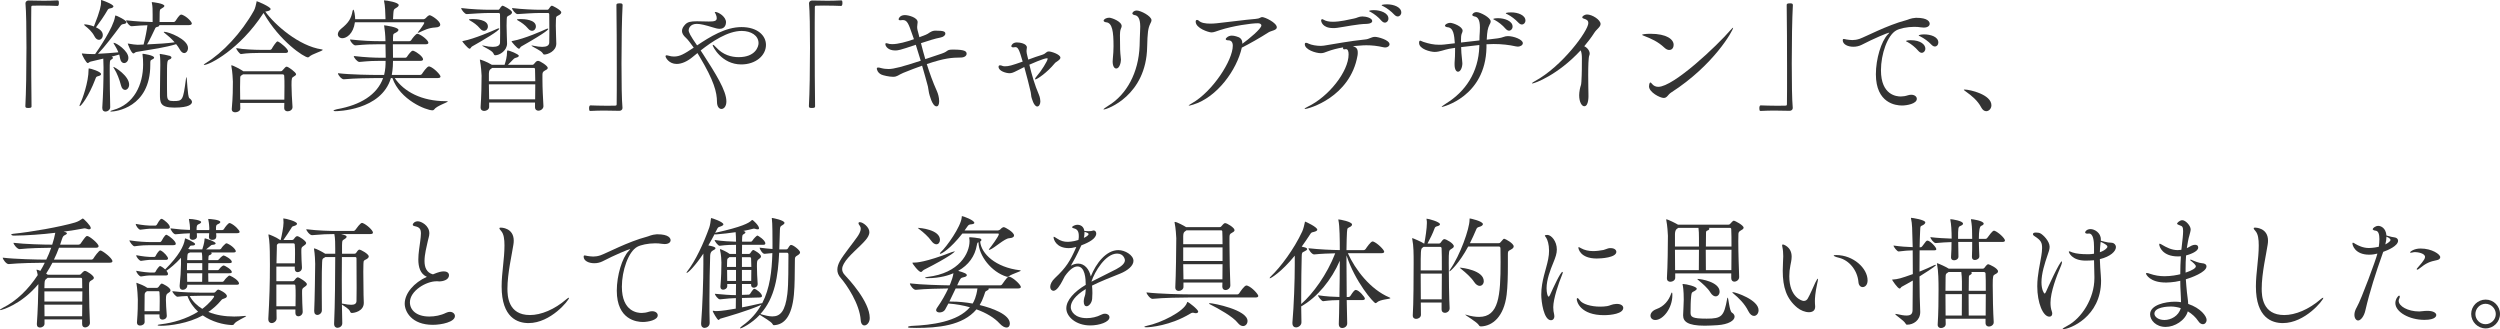 <?xml version="1.0" encoding="UTF-8"?>
<svg id="_レイヤー_2" data-name="レイヤー 2" xmlns="http://www.w3.org/2000/svg" width="727.573" height="95.792" viewBox="0 0 727.573 95.792">
  <g id="_レイヤー_1-2" data-name="レイヤー 1">
    <g>
      <path d="M7.701,13.894c0-5.507-.072-10.582-.288-12.886v-.072c0-.468.432-.792.9-.792,1.8.036,3.132.072,4.427.072s2.52-.036,4.032-.108c.072,0,.252.036.288.181.072.144.072.359.072.611,0,.18,0,.828-.396.828-.936-.036-3.023-.108-4.967-.108-.792,0-1.584,0-2.268.036-.324,0-.396.145-.396.468-.036,1.908-.036,5.76-.036,10.188,0,6.263.036,13.714.108,18.573,0,.324-.036.54-.9.54-.576,0-.9-.036-.9-.504.216-3.924.324-10.763.324-17.026Z" fill="#333"/>
      <path d="M23.148,30.775c0-.107.036-.252.144-.468.684-1.439,2.484-6.371,2.484-10.042,0-.36.072-.36.072-.36.468,0,3.564.936,3.564,1.655,0,.253-.252.469-.864.612-.54.108-.612.324-.792.828-1.943,5.111-4.175,7.883-4.535,7.883-.036,0-.072-.036-.072-.108ZM27.684,15.729c.792-1.115,5.292-7.595,5.795-10.87.036-.288.072-.36.144-.36.288,0,3.167,1.404,3.167,1.944,0,.252-.216.504-.936.575-.36.036-.576.216-.828.54-1.944,2.628-4.644,6.191-6.515,8.1,1.943-.108,4.283-.252,5.939-.433-.36-.899-.828-1.691-1.188-2.268-.144-.216-.216-.359-.216-.432s.036-.072.072-.072c.684,0,4.247,2.304,4.247,4.392,0,.899-.612,1.512-1.224,1.512-.54,0-1.044-.432-1.224-1.476-.072-.324-.108-.685-.216-1.008-.612.18-1.368.396-2.196.611.216.108.36.216.36.36,0,.144-.144.324-.432.468-.504.288-.504.324-.504,3.491,0,2.916.072,7.344.144,10.331.036.828-.756,1.332-1.404,1.332-.468,0-.9-.288-.9-1.044v-.144c.252-3.852.36-7.739.36-11.591,0-.9-.036-1.872-.072-2.628-1.547.36-2.987.72-3.671.864-.36.071-.612.432-.864.432-.432,0-1.692-2.376-1.692-2.735,0-.036,0-.072.072-.072.072,0,.144.036.252.036.864.107,1.835.144,2.556.144h.972ZM29.916,10.259c0,.756-.54,1.331-1.116,1.331-.432,0-.936-.287-1.296-1.008-.756-1.439-1.835-2.339-2.699-3.023-.252-.18-.324-.324-.324-.396,0-.036.072-.072.18-.072.432,0,1.62.18,2.664.612,1.908-4.752,2.088-6.228,2.088-7.02V.18c0-.144,0-.18.072-.18.036,0,3.527,1.188,3.527,1.871,0,.217-.288.469-.972.576-.432.072-.576.18-.792.576-.792,1.403-2.268,3.563-3.312,4.932,1.692.792,1.98,1.583,1.98,2.304ZM41.65,18.753c0-.899-.036-2.087-.18-2.987v-.072s0-.035.18-.035c.144,0,3.204.432,3.204,1.115,0,.252-.324.433-.72.612-.36.144-.396.324-.396,1.26v.216c0,12.562-10.295,13.606-11.339,13.606-.18,0-.288-.036-.288-.072,0-.107.324-.252.756-.359,6.155-1.656,8.783-7.415,8.783-13.283ZM33.011,19.474c.396,0,4.572,2.627,4.572,5.147,0,.899-.576,1.547-1.188,1.547-.468,0-.972-.396-1.188-1.331-.432-1.692-1.188-3.636-1.979-4.859-.144-.252-.252-.396-.252-.469l.036-.035ZM46.293,7.307c.036.036.072.108.072.145,0,.144-.288.323-.792.432-.324.072-.432.396-.54.647-.396.828-1.547,3.312-2.231,4.392,3.275-.144,5.903-.323,8.027-.611-.9-1.044-1.979-1.98-2.952-2.736-.144-.107-.216-.18-.216-.252,0-.036.072-.071.144-.071,1.26,0,6.911,2.159,6.911,4.715,0,.828-.504,1.476-1.116,1.476-.396,0-.864-.287-1.296-1.079-.288-.54-.648-1.008-1.044-1.512-3.132.972-6.803,1.476-11.555,2.268-.396.071-.612.432-.864.432-.648,0-1.656-2.808-1.656-2.844s.036-.036.072-.036.108,0,.216.036c.936.18,2.087.324,2.627.324.576,0,1.152-.036,1.692-.072.504-1.943.972-4.319,1.116-5.615-1.26.036-2.736.108-4.607.288h-.036c-.612,0-1.548-1.332-1.548-1.728,2.988.359,5.832.468,7.703.504v-2.16c0-1.116,0-2.483-.216-3.348-.036-.107-.036-.18-.036-.252q0-.036.072-.036c.216,0,3.6.396,3.6,1.116,0,.216-.288.468-.756.72-.576.288-.576.396-.612,1.368,0,.216-.036,1.764-.036,2.592h4.176c.108,0,.36-.145.468-.324,1.08-1.656,1.368-1.836,1.692-1.836.072,0,.144,0,.216.036,1.44.54,2.844,2.088,2.844,2.556,0,.216-.216.468-.828.468h-8.711ZM50.721,31.315c-4.175,0-4.175-1.476-4.175-3.995,0-2.844.108-7.199.108-8.459,0-.576,0-2.016-.144-2.916,0-.035-.036-.107-.036-.144s.036-.108.144-.108c.216,0,2.448.433,2.844.576.288.145.432.288.432.468,0,.216-.216.433-.504.54-.792.288-.792.324-.792,5.939,0,1.872,0,3.779.036,4.644.072,1.296.54,1.548,1.836,1.548,2.7,0,2.808-.145,3.636-6.371.072-.433.108-.612.144-.612.216,0,.288,5.724.864,6.155.504.36.756.756.756,1.08,0,.611-.72,1.655-5.147,1.655Z" fill="#333"/>
      <path d="M76.523,4.031c-6.767,10.331-15.55,14.866-17.098,14.866-.072,0-.108,0-.108-.036,0-.108.18-.252.576-.504,4.859-2.951,10.331-8.711,14.002-15.262.396-.685.612-1.836.756-2.484.036-.144,0-.252.072-.252.216,0,4.032,1.62,4.032,2.268,0,.288-.36.54-1.188.685-.144.036-.252.036-.36.072,2.771,3.851,9.791,10.006,16.378,10.979.216.035.324.071.324.144,0,.36-3.131,1.188-3.923,2.016-.108.108-.252.18-.36.18-1.08,0-8.207-4.643-12.922-12.922l-.18.252ZM82.714,31.388l.036-1.439h-12.851l.036,1.619c.036.648-.72,1.116-1.476,1.116-.54,0-1.008-.252-1.008-.899v-.108c.324-3.527.324-6.083.324-7.919,0-.468-.144-3.096-.432-4.428-.036-.107-.036-.18-.036-.216,0-.072,0-.108.072-.108.468,0,2.843,1.296,3.383,1.692l.036.036h10.871c.18,0,.36-.036.504-.216.72-.828.972-1.116,1.26-1.116.468,0,2.736,1.655,2.736,2.195,0,.252-.252.433-.612.648-.648.359-.72.432-.72,2.556,0,1.728.144,4.067.288,6.299.072.828-.756,1.296-1.404,1.296-.54,0-1.008-.288-1.008-.972v-.036ZM75.515,15.406c-1.08,0-3.708.035-5.363.323h-.036c-.36,0-1.368-1.332-1.368-1.728,2.088.396,5.723.504,6.839.504h3.06c.072,0,.324-.108.432-.288.36-.684,1.368-2.159,1.656-2.159.072,0,.144,0,.18.035.864.396,2.916,2.16,2.916,2.808,0,.253-.144.505-.684.505h-7.631ZM70.728,21.633l-.216.145c-.684.432-.576.323-.612,1.439-.036.647-.036,1.404-.036,2.195,0,1.08,0,2.304.036,3.6h12.851c.036-1.403.036-2.663.036-3.852,0-1.151,0-2.195-.072-3.095,0-.145-.108-.433-.468-.433h-11.519Z" fill="#333"/>
      <path d="M114.881,22.713c2.664,3.96,7.847,6.731,14.83,6.731h.252c.252,0,.36.036.36.071,0,.288-3.276,1.296-3.959,2.34-.144.181-.288.252-.504.252-1.8,0-9.431-2.987-11.663-9.395h-.432c-2.808,9.503-15.802,9.646-16.126,9.646-.396,0-.576-.071-.576-.144,0-.145.504-.324,1.008-.432,6.731-1.188,11.663-4.14,13.426-9.071h-1.584c-1.979,0-6.659.072-9.863.36h-.036c-.612,0-1.656-1.225-1.656-1.729v-.036c3.636.433,9.647.505,11.699.505h1.728c.396-1.62.432-2.844.432-4.104h-1.368c-1.836,0-3.276.035-6.228.323h-.036c-.576,0-1.62-1.224-1.62-1.691v-.036c3.348.396,6.12.504,8.027.504h1.26c0-1.512-.036-2.699-.072-3.924h-2.052c-1.908,0-3.635.036-6.695.324h-.036c-.54,0-1.512-1.151-1.512-1.691v-.036c3.492.396,6.371.504,8.351.504h1.943c-.036-1.908-.216-3.456-.36-4.319-.036-.108-.036-.181-.036-.216,0-.072.036-.072.072-.072.144,0,4.104.504,4.104,1.332,0,.252-.288.54-.756.792-.684.396-.792.144-.828,1.512v.972h4.788c.108,0,.396-.108.504-.288.288-.468,1.332-1.872,1.8-1.872.072,0,.144,0,.216.036,1.188.432,2.988,1.908,2.988,2.592,0,.216-.18.432-.792.432h-9.539c0,1.152.036,2.592.036,3.924h3.6c.108,0,.36-.108.468-.288.36-.576,1.26-1.764,1.656-1.764.108,0,.18.036.252.036,1.116.432,2.771,1.728,2.771,2.483,0,.216-.18.433-.756.433h-7.991c0,2.304-.324,3.923-.36,4.104h8.243c.108,0,.432-.108.54-.288.18-.288,1.44-2.196,2.016-2.196.108,0,.18.036.252.036,1.26.432,3.131,2.412,3.131,2.916,0,.216-.18.432-.792.432h-12.526ZM103.291,6.479c-.468,3.42-2.484,4.644-3.636,4.644-.792,0-1.332-.504-1.332-1.151,0-.504.288-1.044.936-1.584,2.232-1.8,2.952-2.987,3.348-5.184.072-.252.144-.396.216-.396.252,0,.54,1.764.54,2.771h8.819v-.36c-.036-1.439-.108-3.635-.396-4.823-.036-.107-.036-.18-.036-.252q0-.036.036-.036c.72,0,4.248.576,4.248,1.368,0,.288-.252.54-.684.792-.756.468-.756.432-.864,1.512-.036.576-.072,1.224-.108,1.8h8.963c.108,0,.396-.145.54-.288.108-.144.756-.864,1.188-.864.036,0,.108.036.144.036.9.324,2.916,1.764,2.916,2.736,0,.396-.396.756-1.404.792-2.088.107-3.384.863-4.788,1.476-.144.036-.216.071-.288.071q-.072,0-.072-.035c0-.036.036-.145.144-.252.54-.612,1.764-2.376,1.764-2.592,0-.108-.108-.181-.216-.181h-19.978Z" fill="#333"/>
      <path d="M142.281,3.779c-1.583,0-4.967.216-6.443.324h-.036c-.54,0-1.584-1.296-1.584-1.764,2.808.359,6.515.504,8.171.504h2.592c.216,0,.324-.108.432-.288.108-.216.576-.9.9-.9.144,0,2.7,1.26,2.7,1.944,0,.288-.252.575-.648.792-.756.432-.864.252-.9,1.367-.036.612-.036,1.188-.036,1.764,0,.937.036,1.836.072,2.916.036.576.072,1.584.072,2.231,0,2.052-2.16,3.42-3.456,3.42-.324,0-.396-.324-.576-.648-.432-.827-3.239-1.979-3.239-2.195h.108c.072,0,.252,0,.504.072.9.216,1.764.323,2.52.323,1.188,0,2.052-.323,2.088-1.224.036-.828.036-1.8.036-2.808,0-1.979-.036-4.067-.036-5.363,0-.18-.036-.468-.432-.468h-2.808ZM137.422,13.498c-.36.18-.432.684-.756.684-.468,0-2.124-2.052-2.124-2.159,0-.072.108-.072.288-.108,3.132-.576,8.675-2.987,9.935-3.563.18-.072.288-.107.396-.107s.144.035.144.107c0,.576-4.572,3.275-7.883,5.147ZM139.689,8.278c-.828-1.008-1.979-1.8-2.843-2.268-.252-.144-.36-.216-.36-.288,0-.107.18-.18,1.008-.18,1.043,0,4.499.144,4.499,2.16,0,.684-.468,1.26-1.116,1.26-.36,0-.792-.181-1.188-.685ZM155.708,29.84h-13.354v1.296c0,.684-.756,1.152-1.44,1.152-.54,0-1.044-.288-1.044-1.008v-.108c.216-3.168.288-6.623.288-9.143,0-.433-.18-3.06-.468-4.355-.036-.108-.036-.181-.036-.252,0-.036,0-.072.072-.072.18,0,1.908.576,3.419,1.512h3.708c.324-1.008.72-2.34.72-3.852,0-.288.108-.324.18-.324.504,0,3.24,1.08,3.24,1.548,0,.252-.324.468-.864.576-.396.108-.576.252-.828.54s-.9.936-1.476,1.512h7.091c.18,0,.324-.036.468-.216.252-.252.504-.648.756-.792.108-.072.252-.144.468-.144.54,0,2.808,1.439,2.808,2.052,0,.359-.432.575-.864.791-.684.36-.684.756-.684,1.404v1.116c0,2.771.18,5.615.288,7.774v.072c0,.756-.792,1.296-1.476,1.296-.504,0-.972-.324-.972-1.008v-1.368ZM143.253,19.762c-.072.071-.18.144-.288.216-.504.323-.648.575-.684,1.476v2.195h13.499c0-1.26-.036-2.447-.072-3.527,0-.216-.18-.359-.324-.359h-12.13ZM142.281,24.549c0,1.332.036,2.844.072,4.355h13.39c.036-1.512.036-2.952.036-4.355h-13.499ZM151.748,13.498c-.36.18-.432.684-.72.684-.468,0-2.16-2.016-2.16-2.159,0-.072.108-.072.324-.108,3.419-.611,8.855-3.023,9.827-3.491.18-.072.288-.108.396-.108s.144.036.144.108c0,.107,0,.647-7.811,5.075ZM157.04,3.779c-1.584,0-4.932.216-6.407.324h-.036c-.54,0-1.583-1.296-1.583-1.764,2.808.359,6.515.504,8.171.504h2.087c.216,0,.36-.108.468-.288.108-.216.576-.9.9-.9.144,0,2.7,1.26,2.7,1.944,0,.288-.252.575-.648.792-.756.432-.864.252-.9,1.367-.036.612-.036,1.188-.036,1.764,0,.937.036,1.836.072,2.916.036.576.072,1.584.072,2.231,0,2.304-2.592,3.204-3.456,3.204-.288,0-.36-.145-.54-.433-.396-.72-3.24-1.943-3.24-2.159q0-.036.072-.036c.108,0,.252,0,.504.072,1.008.216,1.872.323,2.556.323,1.26,0,2.016-.359,2.052-1.224.036-.828.036-1.8.036-2.808,0-1.979-.036-4.067-.036-5.363,0-.359-.108-.468-.468-.468h-2.34ZM153.656,8.278c-.828-1.008-1.979-1.8-2.844-2.268-.252-.144-.36-.216-.36-.288,0-.107.18-.18,1.008-.18,1.044,0,4.5.144,4.5,2.16,0,.684-.468,1.26-1.116,1.26-.36,0-.792-.181-1.188-.685Z" fill="#333"/>
      <path d="M180.874,18.501c0,5.508.072,10.583.288,12.887v.072c0,.468-.432.792-.9.792-1.764-.036-3.132-.072-4.428-.072s-2.52.036-4.031.108c-.072,0-.252-.036-.288-.181-.036-.144-.072-.359-.072-.611,0-.181,0-.828.396-.828.936.036,3.023.107,4.967.107.792,0,1.583,0,2.268-.035.324,0,.396-.145.396-.469.036-1.907.036-5.759.036-10.187,0-6.263-.036-13.714-.108-18.573,0-.324.036-.54.936-.54.54,0,.864.036.864.504-.216,3.924-.324,10.763-.324,17.025Z" fill="#333"/>
      <path d="M204.597,15.729c3.636,5.651,6.803,10.619,6.803,13.786,0,1.44-.72,2.196-1.44,2.196-.647,0-1.295-.648-1.295-2.088-.036-2.771-.792-6.012-5.147-13.282-.18-.288-.324-.576-.54-.9-.504.396-.936.756-1.368,1.116-1.512,1.26-3.168,2.052-4.68,2.052-2.231,0-3.239-1.836-3.239-2.231,0-.181.108-.288.36-.288.108,0,.288.036.504.107.54.181,1.08.252,1.583.252,1.728,0,2.952-.72,5.759-2.591-.9-1.26-1.764-2.412-2.268-2.844-.828-.721-1.152-1.404-1.152-2.016,0-.685.396-1.296.936-1.872.72-.756,1.62-.936,3.456-.936,1.08,0,2.375.071,3.419.071,1.584,0,2.304-.144,2.304-.972,0-.324-.072-.72-.324-1.26-.072-.144-.252-.324-.252-.432,0-.072.072-.108.216-.108.792,0,3.06,1.332,3.06,2.987,0,.576-.252,1.908-1.836,1.908-.612,0-1.26-.18-1.943-.396-2.196-.685-3.672-1.044-4.716-1.044-2.016,0-2.375,1.439-2.375,1.835,0,.612.432,1.548,2.448,4.428,3.779-2.52,8.279-5.327,12.922-5.327s7.127,2.447,7.127,5.184c0,3.096-2.987,5.687-7.199,5.687-5.651,0-8.315-5.183-8.315-5.615,0-.071.036-.107.072-.107.18,0,.504.288.972.792,1.98,2.159,4.392,2.808,6.515,2.808,4.859,0,5.795-3.023,5.795-4.067,0-2.232-2.196-3.563-4.896-3.563-4.067,0-8.603,3.06-11.95,5.687.252.36.468.721.684,1.044Z" fill="#333"/>
      <path d="M235.736,13.894c0-5.507-.072-10.582-.288-12.886v-.072c0-.468.432-.792.9-.792,1.8.036,3.132.072,4.427.072s2.52-.036,4.032-.108c.072,0,.252.036.288.181.072.144.072.359.072.611,0,.18,0,.828-.396.828-.936-.036-3.023-.108-4.967-.108-.792,0-1.584,0-2.268.036-.324,0-.396.145-.396.468-.036,1.908-.036,5.76-.036,10.188,0,6.263.036,13.714.108,18.573,0,.324-.036.54-.9.54-.576,0-.9-.036-.9-.504.216-3.924.324-10.763.324-17.026Z" fill="#333"/>
      <path d="M267.561,10.834c.756-.287,1.404-.54,1.872-.72.9-.324,1.332-1.08,2.592-1.188h.432c2.124,0,2.664.252,2.664.863,0,.469-.504.973-1.476,1.152-1.44.252-3.527.936-5.615,1.62.396,1.583.792,3.096,1.26,4.644,1.692-.576,3.384-1.116,4.823-1.62,2.016-.685,1.224-1.152,3.168-1.152h.216c3.383,0,3.815.54,3.815,1.225,0,.539-.576,1.043-1.548,1.079-2.879.036-4.751.145-10.042,1.908.828,2.628,1.764,5.255,2.916,7.811.36.792.684,1.908.684,3.024,0,.936-.288,1.476-.756,1.476-1.295,0-2.087-3.492-2.195-3.888-.144-.54-.144-1.152-.324-1.908-.432-1.655-1.044-3.815-1.692-6.047-1.728.612-3.527,1.296-5.471,2.088-1.476.612-1.728,1.151-2.988,1.151-1.152,0-2.952-.432-3.383-.647-1.152-.54-1.332-1.548-1.332-1.728,0-.252.144-.324.396-.324.216,0,.468.036.792.144.792.217,1.548.288,2.232.288,1.512,0,4.103-.684,9.358-2.411-.468-1.548-.972-3.168-1.439-4.644-4.751,1.619-5.184,1.655-6.011,1.655-2.016,0-2.844-1.188-2.844-1.871,0-.181.072-.252.252-.252.108,0,.216.036.36.071.36.145.828.217,1.368.217,1.728,0,4.211-.685,6.335-1.44-.144-.468-.324-.899-.468-1.332-1.08-3.131-1.476-4.247-2.772-4.247-.144,0-.252,0-.396.036-.108,0-.216.036-.324.036-.252,0-.504-.072-.504-.324,0-.072.288-1.188,1.835-1.188,1.008,0,3.708.684,3.708,2.052,0,.216-.036.432-.072.647-.036.288-.072.504-.072.756,0,.648.18,1.188.396,1.979l.252,1.008Z" fill="#333"/>
      <path d="M299.248,17.35c1.476-.54,2.916-1.08,4.068-1.404.468-.144.72-.287,1.08-.611.216-.18.432-.36.864-.36.684,0,3.348.864,3.348,1.8,0,.468-.612.864-1.08,1.188-.252.144-.432.287-.54.432-2.34,2.844-5.219,4.715-5.651,4.715-.072,0-.108-.071-.108-.107,0-.18.216-.54.576-.936,1.116-1.225,3.096-4.355,3.096-4.968,0-.108-.072-.145-.216-.145-.936,0-4.788,1.729-5.111,1.872.72,2.988,1.548,5.867,2.771,8.711.324.72.432,1.584.432,1.944,0,.863-.396,1.512-.9,1.512-1.008,0-1.62-2.448-1.728-2.844-.072-.36-.072-.828-.18-1.332-.432-1.908-1.152-4.716-1.872-7.308-.756.36-1.512.757-2.231,1.116-.9.468-1.44.684-2.052.684-.972,0-3.204-.611-3.204-1.871,0-.324.18-.433.468-.433.18,0,.432.072.684.181.144.071.396.107.684.107,1.152,0,1.908-.216,5.183-1.367-1.008-3.528-1.368-4.212-2.124-4.212-.108,0-.18.036-.288.036-.072,0-.18.036-.288.036-.288,0-.612-.072-.612-.36s.468-1.08,1.62-1.08c.756,0,2.916.288,2.916,1.477,0,.18-.036.359-.072.575-.036.181-.036.36-.036.504,0,.433.108.757.216,1.261l.288,1.188Z" fill="#333"/>
      <path d="M321.259,31.855c-.072,0-.108,0-.108-.036,0-.107.396-.432,1.439-1.079,5.255-3.204,8.783-9.539,9.071-17.422.072-1.548.036-2.664.144-4.392.036-.432.036-.828.036-1.188,0-2.447-.72-3.239-1.656-3.347-.216-.036-.648-.217-.648-.504,0-.181.396-.828,1.296-.828,1.116,0,4.283,1.619,4.283,2.808,0,.359-.18.684-.36,1.044-.648,1.367-.792,2.556-.9,6.767-.252,14.11-11.663,18.178-12.598,18.178ZM323.815,17.89c0-.18,0-.396.036-.612.144-1.584.216-2.663.216-3.815,0-4.211-.324-6.875-2.196-6.983-.252-.035-.684-.18-.684-.468,0-.396.792-.863,1.62-.863.684,0,3.635,1.079,3.635,2.447,0,.252-.108.468-.216.72-.252.54-.288,1.44-.288,1.908,0,4.104.072,4.967.216,6.335.036.36.072.612.072.828,0,.756-.396,2.556-1.368,2.556-.54,0-1.044-.648-1.044-2.052Z" fill="#333"/>
      <path d="M347.223,30.452c-.684.216-1.043.288-1.188.288-.072,0-.108,0-.108-.036,0-.072.396-.324.899-.612,6.12-3.455,11.951-12.562,11.951-16.773,0-1.152-.54-1.584-1.296-1.584-.54,0-.756-.145-.756-.36,0-.323.792-1.008,1.764-1.008.396,0,.792.072,1.296.216,1.116.288,1.764.792,1.764,2.052v.108c1.908-1.368,5.543-4.392,5.543-5.327,0-.433-.468-.648-1.008-.648-1.979,0-7.199.756-11.015,1.98-1.152.359-1.764.684-2.52.684s-4.571-1.188-4.571-3.132c0-.324.144-.504.396-.504.18,0,.36.072.54.252.648.612,1.872.828,3.312.828.612,0,1.26-.036,1.908-.108,3.528-.359,8.063-1.008,11.231-1.26,1.476-.107,1.404-.54,1.943-.54.828,0,4.284,1.656,4.284,2.988,0,.863-1.62.972-2.375,1.439-2.412,1.548-5.759,3.456-7.811,4.464-1.44,6.442-7.163,14.47-14.183,16.594Z" fill="#333"/>
      <path d="M394.028,13.534c.684.288,1.116.684,1.116,1.728,0,.288,0,.576-.072.936-2.124,12.095-14.254,15.515-15.298,15.515-.072,0-.108-.036-.108-.072,0-.072.36-.324.9-.576,6.12-2.915,11.915-10.259,11.915-15.226,0-.937-.216-1.548-.792-1.548-.072,0-.144.036-.216.036-.108.036-.18.036-.252.036-.252,0-.36-.145-.36-.36,0-.072,0-.144.036-.216-1.764.288-3.312.72-4.463,1.151-.864.324-1.332.54-2.016.54-1.548,0-4.679-1.044-4.679-2.592,0-.323.144-.432.36-.432s.468.108.756.252c.792.396,2.34.648,3.528.648.36,0,.648-.036.9-.072,3.312-.54,7.523-1.332,12.022-1.8,1.26-.108,1.764-.756,2.879-.756.828,0,4.211.899,4.211,2.159,0,.504-.54.937-1.296.937-.144,0-.324-.036-.504-.072-1.692-.396-3.275-.576-4.967-.576-.36,0-1.044,0-3.923.252l.324.108ZM396.512,4.787c1.152,0,2.844.504,2.844,1.332,0,.432-.54.792-1.548.828-2.736.035-6.443.863-8.639,1.151-.432.072-.828.072-1.224.072-3.096,0-3.456-1.908-3.456-2.196,0-.252.144-.396.324-.396.108,0,.216.072.36.144.684.433,1.656.612,2.736.612,2.088,0,4.571-.612,6.119-.936.9-.145,1.404-.612,2.484-.612ZM402.055,6.047c-.936-1.116-2.124-1.979-3.095-2.52-.288-.144-.54-.252-.54-.36,0-.036.504-.216,1.404-.216,1.944,0,4.248.828,4.248,2.448,0,.684-.468,1.188-1.044,1.188-.288,0-.648-.18-.972-.54ZM405.835,4.319c-1.008-1.08-2.196-1.944-3.167-2.448-.288-.144-.576-.252-.576-.323,0-.288,1.512-.288,1.584-.288,1.979,0,4.139.828,4.139,2.376,0,.647-.468,1.151-1.043,1.151-.288,0-.612-.144-.936-.468Z" fill="#333"/>
      <path d="M432.609,13.822c-.288,14.434-12.886,17.313-12.958,17.313-.072,0-.072-.036-.072-.036,0-.107.36-.396,1.368-1.044,5.399-3.348,9.359-8.891,9.575-16.558v-.396c-1.764.18-3.527.396-5.291.611.036,1.08.072,2.124.288,3.888.036.36.072.612.072.828,0,1.115-.504,2.447-1.26,2.447-.54,0-1.008-.684-1.008-2.088v-.504c.108-1.403.144-2.375.144-3.384v-.972c-.612.072-1.188.181-1.764.288-1.368.252-2.771.9-4.175.9-1.152,0-4.536-.792-4.536-2.628,0-.504.144-.648.324-.648.216,0,.54.252.936.36,1.656.54,2.988.828,4.536.828.504,0,1.008,0,1.548-.072l3.06-.359c-.18-2.412-.36-4.572-2.196-4.68-.252-.036-.684-.181-.684-.468,0-.181.54-.792,1.584-.792.684,0,3.563,1.008,3.563,2.304,0,.252-.108.504-.216.72-.252.54-.252,1.403-.252,1.872v.827c1.836-.216,3.635-.432,5.363-.611,0-.792.036-1.548.108-2.556.036-.433.036-.828.036-1.188,0-2.375-.684-3.131-1.62-3.239-.216-.036-.612-.18-.612-.468,0-.145.36-.792,1.26-.792,1.08,0,4.104,1.62,4.104,2.699,0,.36-.18.685-.36,1.008-.504,1.08-.648,1.729-.792,4.32l3.24-.396c1.476-.18,1.908-.647,2.88-.647,1.764,0,4.391,1.008,4.391,2.052,0,.54-.648,1.008-1.512,1.008-.18,0-.36-.036-.54-.072-1.908-.432-4.104-.684-6.443-.684-.684,0-1.368.036-2.088.071v.937ZM438.188,8.387c-.936-1.116-2.124-1.979-3.095-2.52-.288-.145-.54-.252-.54-.36,0-.036.504-.216,1.404-.216,1.944,0,4.248.828,4.248,2.447,0,.685-.468,1.188-1.044,1.188-.288,0-.648-.18-.972-.54ZM441.968,6.659c-1.008-1.08-2.196-1.944-3.167-2.448-.288-.144-.576-.252-.576-.323,0-.288,1.512-.288,1.584-.288,1.979,0,4.139.827,4.139,2.375,0,.648-.468,1.152-1.043,1.152-.288,0-.612-.145-.936-.468Z" fill="#333"/>
      <path d="M445.91,24.297c-.036,0-.072-.036-.072-.036,0-.108.36-.396.864-.648,7.883-4.247,15.55-14.649,15.55-16.917,0-.612-.36-1.009-1.296-1.261-.36-.107-.468-.252-.468-.396,0-.36.756-.828,1.368-.828,1.512,0,3.959,1.548,3.959,2.771,0,.864-1.152,1.513-1.799,2.521-.828,1.296-1.836,2.627-2.952,3.959.9.396,1.583,1.332,1.583,2.124,0,.18-.036.359-.108.54-.252.504-.324,3.203-.324,5.831,0,2.483.072,4.859.072,5.363.036.756.072,3.6-1.224,3.6-.72,0-1.476-1.224-1.476-3.204,0-.504.072-1.079.18-1.691.216-1.188.396-.972.468-2.268.144-2.34.144-4.752.144-6.768,0-.792-.072-1.764-.36-2.34-6.624,7.164-13.391,9.647-14.11,9.647Z" fill="#333"/>
      <path d="M484.411,13.894c-1.872-1.764-3.779-2.627-6.047-3.491-.324-.108-.468-.216-.468-.288,0-.107.972-.288,2.412-.288,4.788,0,6.767,1.656,6.767,3.204,0,.396-.144,1.512-1.296,1.512-.396,0-.864-.18-1.368-.648ZM504.389,8.099c0,.72-5.543,10.799-18.034,18.826-.972.611-1.152,1.583-2.16,1.583-1.08,0-4.284-1.655-4.284-3.383,0-.108.072-1.116.396-1.116.144,0,.288.18.54.468.432.504,1.008.792,1.764.792,4.427,0,17.026-11.879,21.021-16.521.432-.504.648-.685.72-.685l.036.036Z" fill="#333"/>
      <path d="M521.455,18.501c0,5.508.072,10.583.288,12.887v.072c0,.468-.432.792-.9.792-1.764-.036-3.132-.072-4.428-.072s-2.52.036-4.031.108c-.072,0-.252-.036-.288-.181-.036-.144-.072-.359-.072-.611,0-.181,0-.828.396-.828.936.036,3.023.107,4.967.107.792,0,1.583,0,2.268-.035.324,0,.396-.145.396-.469.036-1.907.036-5.759.036-10.187,0-6.263-.036-13.714-.108-18.573,0-.324.036-.54.936-.54.54,0,.864.036.864.504-.216,3.924-.324,10.763-.324,17.025Z" fill="#333"/>
      <path d="M553.494,30.704c-1.691,0-7.559-.612-7.559-9.107,0-4.427,1.548-9.574,3.456-11.555.252-.252.432-.432.432-.504,0,0,0-.035-.036-.035-.36,0-4.5,1.728-8.027,3.563-.72.359-1.548.54-2.375.54-1.62,0-3.096-.685-3.096-1.908,0-.144.036-.36.288-.36.216,0,.504.108.756.145.54.072,1.116.18,1.764.18s1.332-.107,2.088-.359c1.691-.576,7.991-3.96,13.462-5.399.756-.181,1.332-.612,2.916-.721h.18c3.312,0,3.852,1.152,3.852,1.729s-.54,1.115-1.728,1.115c-.252,0-.54-.035-.828-.071-.612-.108-1.26-.145-1.944-.145-2.087,0-4.175.468-5.183,1.008-2.628,1.404-4.5,6.983-4.5,11.627,0,7.343,4.679,7.631,5.759,7.631.648,0,1.368-.108,2.124-.36.324-.107.648-.144.936-.144.972,0,1.62.54,1.62,1.188,0,1.44-2.916,1.944-4.355,1.944ZM558.317,14.83c-.936-1.116-2.124-2.016-3.096-2.556-.288-.145-.54-.252-.54-.36,0-.036.504-.216,1.404-.216,2.88,0,4.248,1.296,4.248,2.447,0,.685-.468,1.225-1.044,1.225-.324,0-.648-.181-.972-.54ZM562.169,13.066c-1.008-1.08-2.232-1.908-3.204-2.412-.288-.144-.576-.252-.576-.36,0-.071.612-.287,1.584-.287,1.8,0,4.139.647,4.139,2.375,0,.648-.432,1.152-1.008,1.152-.288,0-.612-.145-.936-.468Z" fill="#333"/>
      <path d="M576.607,31.28c-1.044-2.017-2.879-3.492-4.355-4.536-.36-.288-.72-.504-.72-.611,0-.036.072-.072.252-.072,1.476,0,7.775,1.439,7.775,4.571,0,.972-.72,1.728-1.512,1.728-.504,0-1.044-.323-1.44-1.079Z" fill="#333"/>
      <path d="M23.901,92.948h-10.943v1.26c0,.684-.684,1.115-1.295,1.115-.504,0-.936-.252-.936-.936v-.144c.252-3.42.432-8.675.432-11.159v-.396c-5.112,6.119-10.799,7.559-11.015,7.559-.108,0-.144-.036-.144-.071,0-.108.36-.36.792-.576,4.067-2.016,7.523-5.472,10.187-9.539-.072-.468-.18-.899-.288-1.26-.036-.108-.072-.18-.072-.216,0-.072.036-.108.108-.108.18,0,.864.288,1.008.36.468-.756.9-1.584,1.296-2.376-2.376,0-7.559.108-10.511.396h-.036c-.684,0-1.691-1.404-1.691-1.872,3.527.432,10.258.576,12.67.576.54-1.116,1.043-2.304,1.439-3.456-2.196,0-6.443.108-9.179.396h-.036c-.684,0-1.764-1.368-1.764-1.836,3.204.396,8.855.54,11.267.54.324-.937.792-2.7.9-3.456-3.852.468-8.207.792-12.059.828-.396,0-.756-.145-.756-.324,0-.072.144-.18.576-.216,5.147-.504,13.678-2.016,17.961-3.275.972-.288,1.656-.756,2.052-1.044.144-.108.216-.145.252-.145.144,0,2.304,2.088,2.304,2.772,0,.252-.216.396-.54.396-.18,0-.396-.072-.612-.144-.216-.072-.432-.145-.648-.145-.108,0-.18,0-.288.036-1.44.288-3.492.612-5.832.936.936.145.972.433.972.504,0,.145-.216.324-.576.504-.288.108-.576.217-.9,1.261-.144.504-.324,1.008-.504,1.512h5.363c.216,0,.504-.145.612-.324,1.26-1.8,1.548-2.196,1.908-2.196.648,0,3.312,2.196,3.312,2.952,0,.252-.18.468-.756.468h-10.762c-.432,1.188-.936,2.34-1.476,3.456h10.871c.252,0,.504-.145.612-.324.324-.54,1.584-2.34,2.052-2.34.54,0,3.492,2.231,3.492,3.132,0,.216-.18.432-.792.432H15.262c-.576,1.08-1.188,2.16-1.835,3.168.18.107.324.216.432.288l.036.035h9.251c.18,0,.288-.071.432-.216.792-.899,1.008-.899,1.152-.899.504,0,2.591,1.368,2.591,2.016,0,.36-.396.576-.792.792-.54.288-.612.576-.612,1.368v1.367c0,3.096.144,7.451.252,9.539v.072c0,.756-.756,1.296-1.404,1.296-.468,0-.864-.288-.864-.973v-1.367ZM13.858,80.854c-.072.072-.144.144-.252.216-.468.324-.612.54-.648,1.439,0,.324-.036.792-.036,1.368h11.015c0-1.044,0-1.943-.036-2.663,0-.217-.18-.36-.324-.36h-9.719ZM12.922,84.813v2.951h11.015c0-1.008.036-2.016.036-2.951h-11.05ZM12.922,88.664c0,1.152.036,2.304.036,3.384h10.943c0-1.08.036-2.231.036-3.384h-11.015Z" fill="#333"/>
      <path d="M43.75,71.351c-1.404,0-2.412.036-4.607.324h-.036c-.432,0-1.44-1.332-1.44-1.728,2.628.396,4.715.504,6.155.504h2.771c.072,0,.288-.108.396-.288.036-.072.972-1.836,1.404-1.836.072,0,.144.036.18.036.72.323,2.592,1.8,2.592,2.592,0,.216-.18.396-.72.396h-6.695ZM43.57,66.563c-.396,0-1.152.107-2.7.288h-.036c-.504,0-1.332-1.152-1.332-1.692,2.052.396,3.779.504,4.139.504h1.62c.072,0,.288-.107.396-.288.108-.216.9-1.691,1.332-1.691.108,0,.18.036.216.036.468.216,2.231,1.548,2.231,2.376,0,.252-.144.468-.612.468h-5.255ZM54.512,82.869v.145c.036.936-.828,1.331-1.295,1.331-.504,0-.936-.288-.936-1.008v-.216c.216-1.872.396-4.859.396-6.228v-1.871c-1.584,1.764-3.204,3.06-4.248,3.779.036.036.468.576.468.936,0,.216-.144.433-.612.433h-4.859c-.324,0-1.044.071-2.375.288h-.036c-.468,0-1.368-1.116-1.368-1.656,2.052.396,3.527.504,3.851.504h1.44c.072,0,.288-.108.36-.288.252-.576,1.044-1.584,1.224-1.584.108,0,.18,0,.252.036.396.216.9.54,1.296.937,4.031-4.032,5.435-6.84,5.723-8.711.036-.252.036-.324.108-.324.144,0,2.88,1.188,2.88,1.655,0,.252-.252.433-.864.433h-.108c-.54,0-.504.216-.756.575-.108.145-.18.252-.288.396l.288.072c.072.035.144.035.216.071h3.599c.576-1.764.648-2.592.648-2.915,0-.288.144-.288.144-.288.108,0,3.096.899,3.096,1.476,0,.216-.324.36-.828.396-.432,0-.576.216-.828.432-.216.18-.648.54-1.116.899h3.959c.108,0,.324-.071.432-.252.36-.611.9-1.079,1.26-1.403.108-.072.18-.108.288-.108.072,0,.144.036.18.036,1.512.648,2.52,1.836,2.52,2.268,0,.18-.144.36-.684.36h-6.516c.144.072.18.18.18.252,0,.216-.288.432-.648.54-.216.071-.288.288-.288.647,0,.252-.036.504-.036.792h2.7c.108,0,.324-.144.432-.288.54-.684,1.188-1.08,1.296-1.08.324,0,2.412,1.116,2.412,1.872,0,.18-.144.36-.684.36h-6.155c0,.647-.036,1.331-.036,2.052h2.736c.108,0,.324-.072.432-.252.468-.685,1.116-1.116,1.296-1.116.36,0,2.412,1.188,2.412,1.908,0,.18-.144.359-.684.359h-6.191c0,.864.036,1.692.036,2.483h4.139c.108,0,.324-.107.432-.287.36-.612.936-1.08,1.296-1.404.108-.072.18-.107.288-.107.072,0,.144.035.18.035.936.396,2.592,1.477,2.592,2.268,0,.181-.144.36-.684.36h-14.362ZM43.426,75.634c-.324,0-1.296.145-2.375.288h-.036c-.396,0-1.368-1.044-1.368-1.655,2.052.396,3.527.504,3.851.504h1.44c.072,0,.288-.108.36-.288.288-.612.972-1.62,1.296-1.62.072,0,.144.036.18.036.972.468,2.124,1.836,2.124,2.304,0,.216-.144.432-.612.432h-4.859ZM46.414,91.508h-4.355l.036,2.196c0,.647-.684,1.044-1.332,1.044-.468,0-.9-.252-.9-.828v-.108c.252-3.348.252-4.931.252-6.659,0-.468-.144-3.312-.396-4.571,0-.107-.036-.144-.036-.216,0-.036.036-.072.072-.072.036,0,.108.072.252.108.396.107,2.16.828,2.808,1.332l.072.036h2.808c.144,0,.36-.108.468-.288.216-.36.684-.973.936-.973.108,0,2.52,1.08,2.52,2.017,0,.359-.396.575-.72.792-.432.287-.612.432-.612,1.943,0,1.224.108,2.447.252,4.607v.072c0,.684-.648,1.079-1.224,1.079-.468,0-.9-.252-.9-.899v-.612ZM46.449,90.572c.036-1.26.036-2.16.036-2.987s0-1.584-.072-2.484c0-.107-.036-.359-.252-.359h-3.384c-.072.072-.18.107-.252.18-.396.288-.432.504-.432,1.152-.036,1.476-.036,2.987-.036,4.499h4.391ZM62.144,85.173c.216,0,.396-.036.54-.216.36-.432.648-.684.864-.684s2.483,1.044,2.483,1.907c0,.252-.18.504-.756.684-.576.181-.612.181-.972.612-1.08,1.296-2.34,2.412-3.671,3.312,2.195.9,4.787,1.332,7.523,1.332,1.008,0,2.052-.072,3.131-.18h.18c.108,0,.18,0,.18.036,0,.252-3.06,1.439-3.528,2.339-.144.252-.324.288-.648.288-2.483-.107-5.759-.936-8.459-2.808-4.248,2.34-9.575,3.023-12.202,3.023-.612,0-.936-.071-.936-.18,0-.107.36-.216,1.08-.288,3.203-.359,7.307-1.512,10.69-3.636-1.296-1.188-2.412-2.699-3.096-4.571-1.044.036-2.088.108-2.879.216h-.036c-.432,0-1.476-1.224-1.476-1.619,2.52.359,6.947.432,8.459.432h3.528ZM62.899,67.859c.144,1.224.108,1.943-1.188,1.943-.468,0-.9-.216-.9-.792v-.071c.036-.433.072-.792.072-1.08h-3.6c.036.359.036.684.036,1.008,0,.576-.647.936-1.224.936-.468,0-.9-.252-.9-.792v-.071c.036-.36.072-.721.072-1.044-1.116.035-2.376.107-4.176.287h-.036c-.576,0-1.439-1.331-1.439-1.728,2.231.288,4.104.433,5.651.468l.036-.539c0-.36-.108-1.548-.288-2.412-.036-.072-.036-.145-.036-.18,0-.072.036-.072.108-.072,1.08,0,3.456.396,3.456.899,0,.181-.18.396-.684.612-.648.252-.648.72-.648,1.728h3.672l.036-.504c0-.359-.072-1.476-.288-2.483-.036-.072-.036-.145-.036-.18,0-.072.036-.072.108-.072.396,0,3.419.216,3.419.899,0,.181-.18.396-.684.612-.432.18-.54.324-.576,1.008v.72h1.836c.108,0,.36-.107.468-.288.396-.684,1.296-1.764,1.62-1.764.072,0,.144.036.216.036,1.332.54,2.735,2.124,2.735,2.52,0,.216-.144.396-.72.396h-6.119ZM58.868,76.57h-4.427c-.036.684-.036,1.367-.036,2.052h4.463v-2.052ZM54.44,79.521c0,.864,0,1.692.036,2.483h4.355c.036-.647.036-1.547.036-2.483h-4.427ZM55.304,73.475c-.108.072-.216.072-.324.144-.36.181-.396.145-.468,1.26,0,.252-.036.54-.036.828h4.391c0-.72,0-1.476-.144-2.231h-3.42ZM58.4,86.073c-.684,0-1.908.035-3.204.071.9,1.62,2.16,2.808,3.671,3.744,2.232-1.692,3.456-3.348,3.456-3.636,0-.108-.072-.18-.252-.18h-3.671Z" fill="#333"/>
      <path d="M85.97,90.068h-5.507c0,.936.036,1.8.036,2.556.036.756-.72,1.404-1.44,1.404-.504,0-.972-.324-.972-1.152v-.108c.324-5.615.468-10.366.468-15.729,0-1.26-.036-2.556-.036-3.888,0-.468-.072-3.168-.36-4.535-.036-.108-.036-.216-.036-.252,0-.108.036-.145.108-.145.108,0,2.196.828,3.06,1.477.036.035.144.071.18.144h.216c.324-1.296.828-3.815.828-5.039,0-.288,0-.576-.036-.864,0-.144-.036-.252-.036-.288,0-.072.036-.072.108-.072.54,0,3.888.828,3.888,1.548,0,.252-.288.504-1.008.685-.504.144-.468.288-.72.684-.54.828-1.476,2.34-2.231,3.348h2.556c.18,0,.396-.108.504-.288.396-.576.684-.828.972-.828.504,0,2.592,1.404,2.592,1.98,0,.359-.432.647-.756.863-.612.396-.648.576-.648,1.368v.54c0,1.439.108,3.023.18,4.355.036,1.115-.936,1.367-1.26,1.367-.432,0-.828-.287-.828-.972v-.647h-5.363v4.247h4.787c.18,0,.396-.107.504-.288.396-.575.684-.827.972-.827.36,0,2.627,1.403,2.627,1.979,0,.359-.432.647-.756.863-.612.396-.648.576-.648,1.368v.54c0,1.62.108,3.888.18,5.22.036.827-.648,1.367-1.26,1.367-.468,0-.864-.288-.864-.972v-1.008ZM86.006,89.133c.036-.973.036-2.052.036-3.096s0-2.052-.072-2.844c0-.108-.072-.396-.396-.396h-5.147v6.336h5.579ZM85.826,76.642c.036-.863.036-1.8.036-2.735s0-1.872-.072-2.699c0-.108-.072-.396-.396-.396h-4.284c-.504.252-.54.468-.54.72v.576c-.036,1.26-.072,2.844-.108,4.535h5.364ZM99.252,68.111c1.332.359,1.62.504,1.62.792,0,.252-.288.504-.54.647-.648.432-.756.252-.792,1.764v2.52h3.672c.216,0,.36-.107.468-.287.108-.217.576-.9.9-.9.432,0,2.736,1.26,2.736,1.979,0,.288-.252.576-.648.792-.756.433-.864.252-.9,1.404-.036.504-.036,1.332-.036,2.268,0,2.159.036,4.967.072,6.767,0,.576.072,1.62.072,2.269,0,2.483-2.844,2.951-3.456,2.951-.288,0-.396-.108-.54-.432-.288-.792-1.764-1.584-2.375-2.016.036,2.087.072,3.959.108,5.399.036.972-.864,1.367-1.404,1.367-.504,0-.972-.324-.972-1.151v-.072c.252-5.291.324-14.435.324-19.365h-2.88c-.072.071-.144.107-.216.144-.648.36-.648.324-.72,1.368-.072.899-.108,4.14-.108,7.343,0,2.628.036,5.255.036,6.659,0,.792-.72,1.332-1.332,1.332-.468,0-.9-.324-.9-1.116v-.107c.144-2.521.288-12.239.288-13.643,0-.828-.108-2.987-.324-4.212,0-.071-.036-.144-.036-.18,0-.072.036-.108.108-.108.396,0,2.34,1.008,2.988,1.44.036.036.108.072.144.107h2.952v-1.367c0-1.368,0-3.096-.252-4.355-1.8,0-3.744.071-6.479.323h-.036c-.648,0-1.656-1.295-1.656-1.728,3.527.433,6.911.504,8.927.504h4.788c.216,0,.468-.144.576-.323,1.44-2.017,1.8-2.017,1.908-2.017.072,0,.144,0,.216.036,1.152.433,2.988,2.124,2.988,2.771,0,.217-.144.433-.756.433h-8.531ZM99.504,74.807c0,1.907-.036,4.175-.036,6.515s.036,4.787.036,7.02c.108,0,.252.036.432.071.864.181,1.62.288,2.268.288.9,0,1.512-.252,1.548-1.079.036-.828.036-2.269.036-3.888,0-3.204-.036-7.127-.036-8.459,0-.36-.108-.468-.468-.468h-3.779Z" fill="#333"/>
      <path d="M121.747,75.49c0-1.8.36-3.743.54-5.22.108-.899.216-1.655.216-2.304,0-1.367-.432-1.871-1.872-2.159-.324-.072-.504-.216-.504-.396,0-.396.576-1.008,1.476-1.008.972,0,3.348,1.224,3.348,3.492,0,.827-.324,1.583-.432,2.195-.36,1.691-.972,3.924-.972,5.867,0,1.836.576,3.384,2.448,3.888,1.8-.756,2.556-.864,3.131-.864,1.44,0,1.548.864,1.548,1.116,0,1.368-1.8,1.8-2.844,1.8-.144,0-.324-.036-.468-.036h-.36c-2.988,0-7.703,2.771-7.703,6.119,0,2.231,1.872,4.14,5.651,4.14,1.583,0,3.348-.324,4.859-1.08.396-.18.792-.288,1.116-.288.864,0,1.476.576,1.476,1.225,0,1.728-3.888,2.556-6.443,2.556-6.191,0-8.171-3.888-8.171-6.155,0-2.988,2.664-6.12,6.443-7.812-1.943-.864-2.483-2.88-2.483-5.075Z" fill="#333"/>
      <path d="M153.836,94.028c-3.168,0-7.847-1.513-7.847-10.655,0-3.959.828-7.991.828-11.914,0-1.836-.18-3.384-1.008-4.284-.324-.359-.468-.575-.468-.72,0-.144.144-.216.396-.216.072,0,3.779,0,3.779,3.815,0,.36-.036.756-.108,1.188-.396,2.699-1.728,8.278-1.728,12.778,0,2.087.18,7.667,6.551,7.667,3.204,0,7.127-1.584,10.655-4.644.288-.252.54-.396.648-.396.072,0,.072.036.072.072,0,.612-5.292,7.308-11.771,7.308Z" fill="#333"/>
      <path d="M187.064,93.704c-1.691,0-7.559-.612-7.559-9.107,0-4.427,1.548-9.574,3.456-11.555.252-.252.432-.432.432-.504,0,0,0-.035-.036-.035-.36,0-4.5,1.728-8.027,3.563-.72.359-1.548.54-2.375.54-1.62,0-3.096-.685-3.096-1.908,0-.144.036-.36.288-.36.216,0,.504.108.756.145.54.072,1.116.18,1.764.18s1.332-.107,2.088-.359c1.691-.576,7.991-3.96,13.462-5.399.756-.181,1.332-.612,2.916-.721h.18c3.312,0,3.852,1.152,3.852,1.729s-.54,1.115-1.728,1.115c-.252,0-.54-.035-.828-.071-.612-.108-1.26-.145-1.944-.145-2.087,0-4.175.468-5.183,1.008-2.628,1.404-4.5,6.983-4.5,11.627,0,7.343,4.679,7.631,5.759,7.631.648,0,1.368-.108,2.124-.36.324-.107.648-.144.936-.144.972,0,1.62.54,1.62,1.188,0,1.44-2.916,1.944-4.355,1.944Z" fill="#333"/>
      <path d="M215.926,86.721l.036,2.735c1.835-.359,3.744-.756,5.219-1.115.288-.072.504-.108.648-.108,2.232-4.283,2.808-9.358,2.952-14.578-.648.036-1.368.108-2.268.216h-.036c-.576,0-1.404-1.367-1.404-1.8,1.368.181,2.664.324,3.744.396v-1.908c0-.972,0-5.831-.18-6.875,0-.072-.036-.144-.036-.18s.036-.072.108-.072c.144,0,3.6.647,3.6,1.439,0,.252-.324.504-.648.685-.504.288-.648.359-.684,1.367-.072,1.872-.108,3.78-.18,5.651h1.98c.324,0,.432-.107.54-.288.036-.035.504-1.008.9-1.008.684,0,2.628,1.584,2.628,2.16,0,.288-.216.576-.72.864-.756.432-.792.539-.792,1.512-.072,4.283,0,6.875-.288,9.971-.612,6.371-2.844,8.711-5.795,8.854-.18,0-.288-.036-.396-.288-.288-.72-2.879-2.123-3.743-2.735-2.376,2.592-5.364,3.959-5.616,3.959-.072,0-.108,0-.108-.071,0-.145.324-.468.684-.72,2.448-1.729,4.211-3.816,5.507-6.12-.108.072-.252.145-.432.217-3.383,1.512-9.467,3.275-11.482,3.852-.252.071-.36.396-.54.396-.396,0-1.692-2.412-1.692-2.556,0-.108.072-.144.144-.144.036,0,.108.035.144.035.288.072.576.072.864.072,1.296,0,3.924-.432,5.543-.72,0-1.008.036-2.052.036-3.06-1.188.036-2.448.107-4.607.359h-.036c-.576,0-1.476-1.26-1.476-1.619,2.556.252,4.571.396,6.119.396,0-1.079.036-2.195.036-3.239h-2.556v.612c0,.647-.648,1.043-1.188,1.043-.432,0-.792-.252-.792-.791v-.145c.216-2.447.288-5.291.288-6.947,0-.432-.072-2.375-.396-3.636-.036-.107-.036-.18-.036-.216q0-.071.072-.071c.216,0,2.087.863,2.699,1.367l.036.036h1.872v-2.663c-1.224,0-2.88.035-4.751.287h-.036c-.432,0-1.44-1.296-1.44-1.691,2.268.36,4.788.468,6.228.504,0-.936-.036-1.908-.108-2.771-1.8.252-3.743.504-5.687.647-.216,0-.36,0-.468-.036-.576,1.116-1.188,2.196-1.8,3.24,1.08.216,2.087.432,2.087.828,0,.216-.288.432-.756.647q-.756.36-.792,1.512c-.108,3.348-.216,8.243-.216,12.994,0,2.269,0,4.5.072,6.516.036,1.08-.936,1.512-1.512,1.512-.504,0-.972-.36-.972-1.188v-.216c.396-5.04.648-12.455.648-17.099v-3.131c-2.232,3.419-4.428,5.615-4.824,5.615-.036,0-.072,0-.072-.036,0-.108.072-.252.252-.468,2.304-2.916,4.715-8.063,6.371-12.707.252-.756.396-1.836.468-2.483.036-.18,0-.252.108-.252.216,0,3.527,1.116,3.527,1.836,0,.216-.324.468-1.044.684-.504.144-.576.252-.9.9l-.468.899c.072-.036.144-.072.216-.072,7.631-1.691,9.611-2.808,10.331-3.527.108-.108.18-.18.252-.18.252,0,1.979,1.655,1.979,2.411,0,.217-.108.324-.396.324-.18,0-.432-.036-.72-.144-.072-.036-.216-.072-.324-.072s-.18.036-.252.036c-.792.216-1.764.432-2.879.647.072.036.144.036.216.072.252.072.396.216.396.36,0,.144-.18.323-.432.468-.468.216-.504.288-.54,1.728v.504h2.627c.072,0,.252-.144.36-.288.432-.684,1.296-1.512,1.476-1.512.144,0,2.304,1.332,2.304,2.304,0,.18-.108.396-.54.396h-6.227c0,.756-.036,1.655-.036,2.663h2.016c.144,0,.324-.072.432-.252.144-.252.432-.647.612-.792.072-.072.144-.107.288-.107.108,0,2.196,1.115,2.196,1.871,0,.36-.396.612-.684.828-.432.324-.504.468-.504,2.016,0,1.44.108,3.527.216,5.147.036.828-.72,1.116-1.116,1.116-.432,0-.792-.252-.792-.828v-.252h-2.664v3.168l2.016-.072c.072,0,.288-.108.396-.288.036-.036.828-1.404,1.152-1.404.576,0,2.268,1.368,2.268,2.088,0,.216-.144.396-.648.433l-5.184.144ZM214.198,74.842h-1.944c-.036.036-.072.108-.144.145-.468.359-.468.18-.504,1.368,0,.359-.036.827-.036,1.331h2.628v-2.844ZM214.198,78.55h-2.592c0,1.044.036,2.195.036,3.203h2.556v-3.203ZM218.662,77.686c0-.899-.036-1.728-.072-2.447,0-.108-.036-.396-.396-.396h-2.268v2.844h2.736ZM218.625,81.753c.036-1.008.036-2.123.036-3.203h-2.736v3.203h2.7ZM226.76,73.547c-.324,6.767-1.188,13.138-5.471,17.854,1.332.396,2.52.684,3.492.684,2.304,0,3.744-1.476,4.355-6.515.396-3.24.252-8.352.324-11.447,0-.504-.216-.575-.468-.575h-2.232Z" fill="#333"/>
      <path d="M250.493,93.164c-.324-4.787-4.104-10.295-5.795-12.238-.72-.792-1.008-1.62-1.008-2.448s.288-1.655.756-2.52c.972-1.764,3.888-5.327,5.04-7.019.432-.612,1.008-1.548,1.008-2.376,0-.36-.108-.648-.324-.937-.216-.252-.324-.504-.324-.647,0-.216.144-.324.396-.324.9,0,2.771,1.44,2.771,2.88,0,.864-.504,1.62-1.044,2.268-1.656,2.016-5.183,4.68-6.407,6.983-.216.396-.468.936-.468,1.548,0,.54.216,1.115.756,1.691,1.08,1.152,7.271,7.739,7.271,12.526,0,1.296-.828,2.16-1.548,2.16-.54,0-1.008-.468-1.08-1.548Z" fill="#333"/>
      <path d="M287.705,83.949c.036.036.036.107.036.144,0,.181-.216.36-.54.504-.54.217-.432.288-.9,1.62-.324.936-.72,1.8-1.188,2.556,3.528.864,8.783,2.699,8.783,5.399,0,.684-.36,1.151-.972,1.151-.54,0-1.26-.359-2.052-1.224-1.404-1.548-3.779-3.023-6.695-4.067-3.996,4.787-11.339,5.399-17.53,5.399-1.908,0-2.412-.036-2.412-.252,0-.144.432-.288.972-.324,5.939-.252,13.462-1.188,17.062-5.435-1.944-.54-4.068-.937-6.263-1.08-.324.611-.648,1.224-.972,1.8-.324.54-1.008.792-1.583.792-.54,0-1.008-.217-1.008-.685,0-.18.072-.396.252-.647,1.476-2.088,2.484-3.96,3.276-5.651-2.412.036-6.695.107-9.467.396h-.036c-.648,0-1.656-1.331-1.656-1.836v-.035c3.312.396,8.927.54,11.555.575.072-.216.18-.396.252-.575.396-.973.72-1.98.864-2.952-1.224.54-3.815,1.44-7.595,1.44-.468,0-.647-.036-.647-.108,0-.108.288-.216.647-.252,9.395-1.08,12.275-6.983,12.275-10.402,0-.324-.036-.612-.072-.756,0-.108-.036-.181-.036-.252,0-.072.036-.145.324-.145.468,0,2.16.216,2.664.324.396.072.576.252.576.468,0,.18-.144.324-.36.468.288,3.492,4.463,7.523,11.591,8.352.144.035.216.035.216.107,0,.252-2.627.972-3.419,1.62-.144.107-.252.18-.432.18-.072,0-.144,0-.252-.036-4.427-1.367-8.099-6.047-8.207-10.043-.288.108-.36.252-.468.864-.54,3.204-2.412,5.795-5.436,7.487,1.8.504,2.52.828,2.52,1.26,0,.216-.288.468-.864.576-.936.18-1.008.288-1.943,2.375h12.49c.252,0,.504-.144.612-.323,1.368-1.944,1.62-2.196,2.016-2.196.072,0,.144,0,.216.036,1.224.432,3.204,2.376,3.204,2.952,0,.216-.18.432-.792.432h-8.603ZM268.916,78.514c-.468.252-.576.648-.9.648-.684,0-2.484-2.448-2.484-2.628,0-.108.072-.108.324-.108h.18c.54,0,3.167-.036,10.979-3.06.432-.144.684-.216.792-.216.036,0,.072,0,.072.036,0,.072-1.296,1.439-8.963,5.327ZM271.003,70.055c-.792-1.151-2.304-2.483-3.456-3.348-.288-.216-.432-.323-.432-.359,0,0,.036-.036.108-.036.36,0,6.335.468,6.335,3.491,0,.72-.432,1.296-1.044,1.296-.468,0-1.008-.324-1.512-1.044ZM280.074,67.967c-3.528,4.5-6.047,5.903-6.443,5.903-.072,0-.108,0-.108-.071,0-.108.108-.252.324-.469,1.62-1.476,5.831-7.379,6.047-10.078.036-.252,0-.36.072-.36.324,0,3.6,1.188,3.6,1.979,0,.252-.468.396-1.08.433q-.54.036-.864.504c-.288.396-.576.828-.9,1.26h9.683c.18,0,.504-.108.648-.252.144-.18.684-.72,1.116-.72.252,0,2.952,1.439,2.952,2.447,0,.396-.396.72-1.439.792-1.332.072-4.212,2.808-5.543,3.312-.108.036-.216.072-.288.072-.036,0-.072-.036-.072-.072s.036-.144.144-.252c.432-.504,2.771-3.636,2.771-4.247,0-.145-.108-.181-.252-.181h-10.367ZM278.13,83.949c-.576,1.188-1.188,2.52-1.836,3.815h.504c2.124,0,4.284.216,6.264.576.36-.54,1.08-1.908,1.404-4.392h-6.335Z" fill="#333"/>
      <path d="M315.977,84.129c-3.096,1.872-4.355,3.744-4.355,5.256,0,1.188,1.152,3.203,4.644,3.203,1.404,0,2.952-.324,4.248-1.008.396-.216.756-.288,1.08-.288.756,0,1.296.468,1.296,1.044,0,1.368-2.88,2.376-5.615,2.376-4.14,0-6.947-2.556-6.947-4.968,0-2.375,2.34-4.896,5.651-6.839,0-1.728-.18-5.363-2.412-5.363-.972,0-2.232.792-3.671,2.844-.252.432-.504.972-.792,1.512-.54,1.008-1.548,2.735-2.52,2.735-.252,0-.936-.216-.936-1.188,0-.648.396-1.62,1.404-2.556,3.275-3.06,4.391-4.968,6.011-8.604.072-.144.108-.287.18-.432l-.252.072c-.756.216-1.368.288-1.943.288-3.672,0-4.428-2.556-4.428-3.168,0-.072.036-.144.108-.144.108,0,.396.18.828.468,1.152.792,2.16,1.008,3.131,1.008.108,0,1.548,0,3.168-.54.108-.468.108-.828.108-1.152,0-1.26-.36-1.979-1.44-2.231-.216-.071-.504-.144-.504-.324,0-.323.972-.72,1.512-.72.288,0,1.8.036,2.052,1.8.108,0,.252,0,.432.036.288.036.54.036.792.036.54,0,.936-.072,1.043-.108.144-.071.324-.107.432-.107.468,0,.756.396.756.899,0,1.404-1.979,2.556-4.319,3.42l-.144.288c-1.296,2.808-2.052,4.176-2.916,5.651.756-.433,1.476-.612,2.124-.612,1.836,0,3.204,1.584,3.671,3.744,1.548-3.888,4.5-7.668,8.027-7.668,1.908,0,4.391,1.44,4.391,3.132,0,1.404-1.62,2.808-3.959,3.744-2.447.972-5.651,2.231-8.099,3.455.072.72.108,1.439.108,2.196,0,.539-.036,1.115-.072,1.655-.108,1.224-.972,2.16-1.62,2.16-.468,0-.828-.396-.828-1.404,0-.144.036-.288.036-.468.072-.9.468-1.152.504-2.483l.036-.648ZM315.617,67.463v.288c0,.504-.072.972-.18,1.476.792-.323,1.368-.792,1.368-1.115,0-.288-.828-.54-.864-.54-.144-.036-.252-.072-.324-.108ZM317.669,81.97c2.124-1.116,5.075-2.521,7.199-3.636,1.547-.828,2.52-1.692,2.52-2.628,0-.144-.288-1.907-2.268-1.907-3.42,0-6.551,5.327-7.451,8.062v.108Z" fill="#333"/>
      <path d="M348.021,91.148c-.18,0-.36-.036-.612-.108-.108-.036-.216-.036-.288-.036-.252,0-.432.108-.684.252-5.867,3.563-11.843,3.996-12.778,3.996-.396,0-.612-.036-.612-.145,0-.071.216-.18.72-.288,4.104-.827,10.763-4.139,11.663-6.659.036-.144.072-.287.216-.287.18,0,3.06,2.159,3.06,2.808,0,.252-.216.468-.684.468ZM346.005,86.577c-2.016,0-7.379.071-10.583.396h-.036c-.648,0-1.728-1.403-1.728-1.872,3.708.433,10.438.576,12.526.576h13.894c.252,0,.468-.144.576-.324.216-.359,1.476-2.268,2.087-2.268.108,0,.18,0,.252.036,1.512.54,3.204,2.592,3.204,2.987,0,.252-.18.469-.792.469h-19.401ZM355.76,82.222h-11.339v1.296c0,.684-.72,1.151-1.368,1.151-.54,0-1.008-.288-1.008-1.008v-.108c.18-3.239.288-11.662.288-14.218,0-.468-.18-3.096-.468-4.428,0-.107-.036-.144-.036-.216s.036-.107.108-.107c.576,0,2.7,1.151,3.24,1.512h9.791c.18,0,.324-.036.468-.217.792-.936.9-.936,1.152-.936.504,0,2.7,1.296,2.7,2.052,0,.36-.468.612-.864.828-.54.288-.612.504-.612,1.439v1.548c0,3.708.144,10.079.252,12.203v.071c0,.792-.756,1.332-1.404,1.332-.504,0-.936-.324-.936-1.008l.036-1.188ZM345.285,67.031c-.072.072-.18.144-.288.216-.504.324-.612.576-.648,1.476v2.34h11.447c0-1.512-.036-2.808-.072-3.671,0-.217-.144-.36-.288-.36h-10.15ZM355.796,71.999h-11.447v3.959h11.447v-3.959ZM344.349,76.894c0,1.548.072,3.096.072,4.392h11.339c0-1.332.036-2.844.036-4.392h-11.447ZM360.187,93.92c-1.332-1.728-5.471-4.067-8.063-5.363-.144-.072-.252-.18-.252-.216,0-.072.072-.108.216-.108.972,0,10.979,1.908,10.979,5.184,0,.828-.576,1.476-1.296,1.476-.504,0-1.044-.288-1.584-.972Z" fill="#333"/>
      <path d="M391.933,87.333c.036,2.951.108,5.435.144,6.73.036.973-.864,1.404-1.44,1.404-.54,0-1.008-.324-1.008-1.188v-.072c.072-1.548.108-4.031.144-6.875-1.296,0-2.808.071-4.68.323h-.036c-.432,0-1.476-1.331-1.476-1.728,2.268.36,4.644.468,6.228.504.072-3.419.108-7.235.108-10.547-2.376,5.544-6.551,10.655-11.231,13.282,0,1.584.036,3.168.072,4.607.036.864-.828,1.513-1.584,1.513-.54,0-1.044-.36-1.044-1.225v-.18c.432-5.003.684-12.166.684-16.738v-2.735c-3.852,4.752-6.947,6.587-7.235,6.587-.036,0-.072,0-.072-.071,0-.108.144-.288.36-.504,2.844-2.7,6.731-7.919,9.107-13.03.36-.792.612-1.908.756-2.592.036-.181,0-.288.144-.288.072,0,3.492,1.548,3.492,2.34,0,.252-.324.504-1.152.684-.54.108-.612.144-1.044.828-.756,1.188-1.548,2.304-2.34,3.419.36.072.72.145.9.217.504.144.684.323.684.504,0,.216-.288.432-.756.647-.756.36-.792.36-.828,1.512-.072,2.916-.144,7.02-.144,11.159v2.663c3.42-2.987,7.487-8.566,9.899-14.758-1.8.036-3.959.107-6.119.324h-.036c-.648,0-1.62-1.368-1.62-1.8,3.131.359,6.803.504,9.107.539,0-2.879-.036-7.019-.396-8.639-.036-.107-.036-.18-.036-.216s0-.072.072-.072c.324,0,3.923.648,3.923,1.477,0,.252-.18.468-.54.684-.756.432-.828.144-.936,1.548-.072,1.044-.108,2.915-.144,5.219h5.003c.216,0,.468-.144.576-.323.252-.396,1.476-2.196,2.016-2.196.072,0,.144,0,.216.036,1.188.432,3.168,2.412,3.168,2.952,0,.216-.18.432-.792.432h-9.791c2.124,4.716,6.516,10.547,12.131,12.887.18.071.252.144.252.18,0,.324-2.952.324-3.924,1.26-.108.108-.252.216-.396.216-.54,0-6.011-6.299-8.458-13.93v2.231c0,3.203.036,6.767.072,9.898h.576c.108,0,.36-.107.468-.288.9-1.403,1.26-1.764,1.583-1.764.9,0,2.664,2.088,2.664,2.52,0,.181-.144.433-.72.433h-4.571Z" fill="#333"/>
      <path d="M419.546,88.053h-6.047c0,1.332.036,2.52.036,3.563,0,.72-.72,1.188-1.404,1.188-.504,0-.972-.288-.972-.972v-.108c.216-3.095.252-11.266.252-15.298,0-2.34,0-4.931-.396-6.803-.036-.108-.036-.18-.036-.252,0-.036,0-.072.036-.072.18,0,2.771,1.116,3.347,1.548l.036.036h.108c.324-1.584.756-4.499.756-5.939,0-.396,0-.684-.072-.936-.036-.145-.036-.216-.036-.288s0-.072.072-.072c.468,0,3.851.9,3.851,1.62,0,.216-.252.432-.828.576-.432.107-.612.252-.756.647-.468,1.332-1.332,3.06-2.052,4.392h3.348c.18,0,.396-.108.504-.288.576-.899.9-1.008,1.044-1.008.54,0,2.771,1.26,2.771,2.088,0,.359-.432.611-.792.828-.648.396-.684.468-.684,4.031,0,4.031.108,10.799.252,13.139v.071c0,.792-.72,1.296-1.368,1.296-.504,0-.972-.288-.972-1.044v-1.943ZM419.618,78.693c0-2.951,0-5.507-.072-6.442,0-.108-.072-.396-.396-.396h-4.859c-.072.072-.18.145-.288.216-.54.324-.54.9-.54,6.623h6.155ZM419.582,87.116c.036-2.195.036-4.931.036-7.486h-6.155c0,2.375.036,5.039.036,7.486h6.083ZM427.285,71.747c-2.556,4.787-5.183,7.234-5.435,7.234-.036,0-.036-.036-.036-.071,0-.072.036-.217.216-.469,2.916-4.175,5.651-11.878,5.651-14.47,0-.396.036-.396.072-.396.18,0,3.815.792,3.815,1.656,0,.288-.36.612-1.044.792-.54.144-.72.288-.9.756-.576,1.368-1.188,2.699-1.836,3.995h8.315c.396,0,.504-.144.612-.288.756-.899.9-1.008,1.044-1.008.288,0,2.771,1.332,2.771,2.232,0,.323-.252.647-.828.936-.864.432-.864.54-.864,1.512v2.952c0,3.239-.072,6.299-.36,8.675-.792,6.371-4.104,9.106-7.487,9.215-.18,0-.432-.072-.54-.288-.54-1.008-3.996-2.916-3.996-3.132,0,0,0-.036.036-.036.036,0,.108.036.252.072,1.404.432,2.627.612,3.708.612,5.759,0,6.263-6.155,6.263-16.019,0-1.476,0-2.844-.036-3.888,0-.504-.252-.575-.54-.575h-8.855ZM428.977,82.005c-.828-1.26-2.448-2.699-3.671-3.671-.288-.252-.468-.36-.468-.396s.036-.036.108-.036c.54,0,6.875.757,6.875,3.924,0,.756-.504,1.368-1.188,1.368-.504,0-1.116-.36-1.656-1.188Z" fill="#333"/>
      <path d="M448.552,85.749c0-4.031,1.44-7.343,2.016-10.331.18-.899.252-1.728.252-2.447,0-1.908-.468-3.168-.792-3.708-.144-.288-.432-.54-.432-.684,0-.108.252-.216.72-.216,1.152,0,2.771,1.836,2.771,4.247,0,1.188-.396,2.268-.972,3.708-.972,2.34-2.016,5.111-2.016,7.559,0,1.404.324,2.448.576,2.448.144,0,.288-.145.468-.576.972-2.16,3.023-6.623,3.563-6.623.072,0,.108.036.108.144,0,.145-.072.36-.18.648-1.044,2.52-2.591,7.055-2.591,9.503,0,.827.108,1.476.252,2.051.036.217.072.396.072.576,0,.72-.432,1.152-.972,1.152-2.124,0-2.844-5.436-2.844-7.451ZM466.838,91.724c-6.839,0-7.955-3.851-7.955-4.643,0-.217.072-.324.18-.324.18,0,.432.216.72.647.756,1.08,3.204,1.836,5.903,1.836.648,0,1.332-.036,2.016-.144.828-.108,1.332-.576,2.664-.648h.216c1.188,0,1.835.54,1.835,1.152,0,1.691-3.563,2.123-5.579,2.123ZM464.75,75.238c-4.931,0-5.399-2.916-5.399-3.168,0-.107.036-.144.108-.144.108,0,.324.107.612.288,1.08.611,2.304.863,3.6.863.972,0,1.979-.144,2.987-.323.504-.108.9-.36,1.368-.469.252-.071.504-.071.756-.071,1.008,0,1.62.504,1.62,1.079,0,1.692-4.463,1.944-5.651,1.944Z" fill="#333"/>
      <path d="M480.337,91.868c0-.684.54-1.476,1.728-1.908,2.231-.792,3.6-2.52,4.283-4.499.072-.216.144-.324.216-.324.144,0,.144.433.144.756,0,3.852-2.735,7.235-4.967,7.235-.864,0-1.404-.576-1.404-1.26ZM503.842,79.558h-16.306v1.296c0,.684-.72,1.151-1.404,1.151-.54,0-1.008-.287-1.008-1.008v-.107c.216-3.24.288-9.719.288-12.274,0-.468-.18-3.168-.468-4.5-.036-.107-.036-.18-.036-.216s0-.072.036-.072c.468,0,2.88,1.225,3.384,1.548h14.722c.18,0,.324-.035.468-.216.252-.252.54-.611.756-.792.108-.071.216-.144.36-.144.216,0,2.808,1.296,2.808,2.052,0,.36-.468.612-.864.828-.468.252-.648.575-.648,1.008-.036.575-.036,1.332-.036,2.123,0,3.384.18,8.207.252,10.331v.072c0,.792-.756,1.332-1.404,1.332-.468,0-.899-.324-.899-1.008v-1.404ZM494.447,69.227c0-1.079-.036-2.195-.144-2.915h-5.867c-.072.072-.216.144-.36.252q-.576.359-.612,1.512v3.672h6.983v-2.521ZM487.464,72.683c0,1.907,0,3.959.036,5.939h6.911c.036-1.98.036-3.96.036-5.939h-6.983ZM499.774,94.64c-1.26.072-2.556.145-3.671.145-5.075,0-6.263-1.296-6.263-2.988v-.144c.036-1.044.18-3.6.18-4.428,0-2.844-.252-4.031-.288-4.176-.036-.144-.072-.216-.072-.287,0-.108.072-.108.216-.108.828,0,3.923.72,3.923,1.368,0,.252-.252.468-.72.72-.648.324-.792.288-.9,1.439-.144,1.224-.18,3.312-.18,4.787,0,1.261.396,1.765,4.679,1.765,4.392,0,5.04-.648,5.976-5.796.036-.252.072-.324.144-.324.252,0,.504,3.924,1.224,4.355.54.324.792.756.792,1.188,0,1.08-1.692,2.268-5.04,2.483ZM497.759,85.101c-.72-1.224-2.268-2.556-3.384-3.491-.252-.216-.396-.324-.396-.396,0-.036.036-.036.144-.036.828,0,6.335.863,6.335,3.707,0,.756-.504,1.368-1.152,1.368-.468,0-1.044-.324-1.548-1.152ZM496.427,72.683c0,1.979.036,4.031.036,5.939h7.415c.036-1.836.036-3.96.036-5.939h-7.487ZM497.291,66.312c.144.072.18.18.18.252,0,.18-.18.396-.504.504-.396.144-.468.252-.468.756-.036,1.224-.036,2.556-.036,3.924h7.451c0-2.017,0-3.852-.072-5.076,0-.216-.18-.359-.324-.359h-6.227ZM508.81,90.536c-1.044-2.124-2.772-3.815-4.428-5.184-.144-.107-.216-.18-.216-.252,0-.035.072-.071.18-.071.684,0,7.451,2.195,7.451,5.255,0,.936-.612,1.656-1.332,1.656-.54,0-1.152-.396-1.656-1.404Z" fill="#333"/>
      <path d="M521.423,74.698c0,.972-.252,1.908-.36,2.52-.216,1.044-.324,2.124-.324,3.168,0,6.083,3.636,7.199,4.211,7.199s.936-.324,1.152-.685c.72-1.224,1.584-3.348,2.232-4.715.396-.792.612-1.08.684-1.08.036,0,.072.072.072.144,0,.288-.108.792-.216,1.225-.612,2.771-.684,4.391-.684,5.147,0,.611.036,1.043.072,1.476v.216c0,1.08-.792,1.548-1.799,1.548-1.08,0-2.412-.504-3.42-1.332-3.131-2.592-4.211-5.939-4.211-10.727,0-.756.036-1.548.072-2.376.036-.611.072-1.26.072-1.836,0-.972-.072-1.907-.252-2.699-.036-.18-.072-.324-.072-.432,0-.216.108-.324.252-.324,0,0,2.52.612,2.52,3.563ZM540.86,82.077c-.288-3.419-2.7-6.335-5.651-7.055-1.044-.252-1.548-.504-1.548-.648,0-.107.252-.144.72-.144,4.967,0,9.143,3.815,9.143,7.379,0,1.296-.72,1.943-1.44,1.943-.576,0-1.152-.468-1.224-1.476Z" fill="#333"/>
      <path d="M558.665,72.862c-.036,1.979-.036,4.104-.036,6.191,1.62-.647,3.06-1.296,4.176-1.836.252-.107.396-.144.504-.144.072,0,.108,0,.108.071,0,.072-.108.396-4.788,3.312,0,2.123.036,4.175.072,5.975,0,.684.144,3.563.144,4.355,0,2.483-2.052,3.708-3.78,3.708-.288,0-.36-.072-.54-.396-.504-.899-2.952-2.376-2.952-2.699,0-.036.036-.036.144-.036.072,0,.18,0,.324.036,1.224.288,2.124.432,2.808.432,1.296,0,1.728-.504,1.764-1.548.036-2.268.072-5.399.072-8.639-1.008.576-2.051,1.188-3.203,1.8-.288.144-.36.54-.612.54-.612,0-2.231-2.52-2.231-2.592,0-.036.072,0,.216-.036,1.512-.108,2.304-.324,5.831-1.584,0-2.411,0-4.823-.036-6.911-1.152.036-2.52.108-4.067.324h-.036c-.432,0-1.476-1.332-1.476-1.728,1.944.288,4.032.432,5.58.468-.144-5.724-.144-6.731-.468-8.207-.036-.108-.036-.18-.036-.252,0-.036,0-.072.072-.072.324,0,4.104.576,4.104,1.332,0,.288-.324.612-.684.792-.756.396-.756.072-.828,1.836-.072,1.331-.108,2.915-.144,4.607h.324c.108,0,.324-.108.432-.288,1.08-1.476,1.224-1.656,1.512-1.656.756,0,2.592,1.944,2.592,2.484,0,.216-.144.359-.684.359h-4.175ZM575.907,70.415c.036,1.476.072,2.987.144,4.14.036.72-.756,1.115-1.296,1.115-.468,0-.864-.252-.864-.863v-.072c.072-1.476.072-2.952.072-4.319h-4.068c0,1.332.036,2.808.072,4.283,0,.54-.504,1.044-1.296,1.044-.468,0-.864-.252-.864-.792v-.108c.108-1.548.144-3.095.144-4.391-1.439.035-3.023.144-4.571.287h-.036c-.576,0-1.547-1.295-1.547-1.728,1.979.252,4.247.36,6.191.433,0-2.269-.144-4.355-.36-5.328,0-.071-.036-.144-.036-.18,0-.108.036-.144.144-.144.324,0,3.563.468,3.563,1.296,0,.216-.18.432-.72.647-.72.288-.72.576-.72,3.779h4.104c0-.972,0-1.8-.036-2.483,0-.432-.072-1.728-.288-2.916,0-.071-.036-.144-.036-.18,0-.108.036-.144.144-.144.324,0,3.563.468,3.563,1.296,0,.216-.18.432-.72.647q-.684.252-.684,3.779h1.944c.216,0,.432-.144.54-.323,1.44-2.017,1.764-2.052,1.908-2.052.072,0,.144,0,.216.035,1.116.433,2.988,2.196,2.988,2.808,0,.217-.144.433-.72.433h-6.875ZM577.851,93.956v-1.188h-11.626l.036,1.548c0,.721-.72,1.152-1.368,1.152-.504,0-.972-.288-.972-.936v-.108c.216-3.168.252-7.235.252-10.043,0-2.628-.036-5.507-.432-7.451-.036-.107-.036-.18-.036-.216,0-.072,0-.107.072-.107.252,0,2.771,1.151,3.312,1.548l.036.035h9.935c.18,0,.396-.107.504-.288.036-.035.648-1.008,1.08-1.008.216,0,2.844,1.152,2.844,2.088,0,.396-.468.648-.828.828-.612.324-.72.396-.72,3.168,0,2.987.108,8.062.288,10.727.072.899-.864,1.332-1.368,1.332-.54,0-1.008-.324-1.008-1.044v-.036ZM570.976,81.861c0-.864-.072-1.8-.18-2.699h-3.708c-.072.071-.144.107-.252.18-.54.396-.576.288-.612,1.368-.036,1.115-.036,2.483-.036,3.923h4.788v-2.771ZM570.939,91.832c.036-1.476.036-3.959.036-6.228h-4.788c0,2.088,0,4.284.036,6.228h4.715ZM577.887,91.832c.036-1.979.036-4.176.036-6.228h-5.003c0,2.088.036,4.284.036,6.228h4.932ZM577.923,84.633c0-2.231,0-4.104-.072-5.039,0-.108-.072-.432-.504-.432h-3.708c.144.071.216.18.216.287,0,.217-.252.469-.576.612-.216.108-.288.288-.288.9-.036,1.115-.036,2.375-.036,3.671h4.968Z" fill="#333"/>
      <path d="M592.904,83.337c0-3.419.828-6.515,1.188-8.927.108-.684.216-1.476.216-2.195,0-1.477-.216-2.232-2.16-3.456-.36-.216-.504-.432-.504-.611,0-.36.396-.469.864-.469s1.008.072,1.26.217c.828.396,2.735,2.304,2.735,3.923,0,.756-.288,1.548-.612,2.448-.828,2.411-1.764,5.363-1.764,7.883,0,2.231.756,3.275.9,3.275s.288-.18.468-.611c.216-.54,3.924-8.747,4.536-8.747.072,0,.072.071.072.18,0,.216-.108.684-.252,1.008-1.368,3.132-3.096,7.775-3.096,10.835,0,.899.108,1.8.36,2.447.108.288.144.54.144.72,0,.612-.36.9-.828.9-1.872,0-3.528-4.031-3.528-8.819ZM609.426,71.891c0-1.8-.252-3.924-1.439-3.924h-.072c-.144,0-.252.036-.36.036-.54,0-.72-.18-.72-.359,0-.324.54-.973,1.583-.973,1.116,0,2.988,1.044,2.988,2.988v.396c.72.216,1.548.396,2.088.504.468.072.972.036,1.26.108.54.107,1.044.576,1.044,1.26,0,1.188-1.548,2.735-4.68,3.491.036,1.692.18,3.24.288,4.823.036.504.072.973.072,1.44,0,10.582-9.179,14.11-11.015,14.11-.108,0-.18-.036-.18-.072,0-.108.36-.36,1.368-.9,4.14-2.159,7.883-7.955,7.883-13.857v-.396c-.036-1.439-.072-3.096-.108-4.823-.396.036-.792.072-1.188.072s-.792.036-1.224.036c-4.139,0-4.931-2.448-4.931-2.592,0-.072.072-.108.144-.108.216,0,.612.216.936.324,1.188.396,2.772.504,4.211.504h.684c.432,0,.9-.072,1.368-.145v-1.943ZM611.298,70.883c-.108.899-.144,1.728-.18,2.52.864-.288,1.62-.72,2.052-1.26.036-.036.144-.18.144-.36,0-.468-1.08-1.008-1.944-1.403,0,.144-.036.324-.072.504Z" fill="#333"/>
      <path d="M636.859,71.999c.684-.396,1.296-.756,1.944-.756.396,0,.936.107.936.827,0,1.224-2.808,2.088-3.527,2.268-.108,1.261-.144,2.521-.144,3.816v1.188c2.052-.684,2.988-1.332,2.988-1.836,0-.432-.864-1.151-1.548-1.691-.072-.036-.108-.108-.108-.181,0-.035.036-.071.144-.071.036,0,.144,0,.252.071.792.36,2.268.937,3.096.973.792.035,1.26.396,1.26.936,0,1.691-4.643,3.348-6.011,3.743.072,1.296.216,2.556.324,3.815.108,1.08.324,2.232.36,3.348,3.671,1.225,5.363,3.6,5.363,4.644,0,.72-.468,1.26-1.08,1.26-.432,0-.936-.252-1.368-.936-.72-1.08-1.764-2.052-3.023-2.808-.756,2.663-3.815,4.535-6.443,4.535-2.844,0-4.535-1.979-4.535-3.672,0-2.735,4.463-3.671,7.235-3.671.612,0,1.188.036,1.764.144,0-.899-.072-1.871-.108-2.879-.072-1.08-.108-2.196-.108-3.348-2.016.504-4.032.504-4.248.504-4.607,0-5.723-2.376-5.723-2.592,0-.145.108-.181.252-.181.216,0,.576.108.864.217,1.476.504,2.808.72,4.284.72,1.944,0,3.707-.36,4.571-.576,0-1.764.072-3.527.18-5.22-.288.036-.576.036-.864.036-4.427,0-5.435-2.771-5.435-3.527,0-.144.072-.18.144-.18.144,0,.432.18.684.324,1.152.684,2.736,1.547,4.536,1.547.288,0,.576-.035.9-.071l.18-.036c.036-.576.108-1.116.18-1.656.108-.827.324-2.699.324-3.779,0-1.332-.324-1.439-.936-1.655-.504-.181-.828-.324-.828-.54,0-.145.756-.973,1.512-.973,1.008,0,2.448,1.656,2.448,2.664,0,.54-.216,1.08-.396,1.872,0,0-.216.396-.72,3.6l.432-.216ZM631.748,89.204c-.936,0-4.751.181-4.751,2.088,0,.828,1.044,1.836,2.916,1.836s4.14-1.151,4.751-3.455c-.936-.288-1.908-.469-2.916-.469Z" fill="#333"/>
      <path d="M664.381,94.028c-3.168,0-7.847-1.513-7.847-10.655,0-3.959.828-7.991.828-11.914,0-1.836-.18-3.384-1.008-4.284-.324-.359-.468-.575-.468-.72,0-.144.144-.216.396-.216.072,0,3.779,0,3.779,3.815,0,.36-.036.756-.108,1.188-.396,2.699-1.728,8.278-1.728,12.778,0,2.087.18,7.667,6.551,7.667,3.204,0,7.127-1.584,10.655-4.644.287-.252.539-.396.647-.396.072,0,.072.036.072.072,0,.612-5.292,7.308-11.771,7.308Z" fill="#333"/>
      <path d="M689.521,74.122c-4.139,0-4.895-2.735-4.895-3.275,0-.144.071-.216.144-.216.18,0,.468.216.72.36.792.468,2.231,1.188,3.924,1.188.107,0,1.26,0,2.88-.36.107-.72.18-1.512.18-2.231,0-1.296-.252-2.34-1.044-2.447-.396-.036-.9-.181-.9-.469,0-.216.721-.936,1.62-.936.684,0,2.196.54,2.376,2.808,1.403.396,1.764.468,2.34.54.611.072,1.044.432,1.044.972,0,1.512-2.988,2.771-4.319,3.239-.072.217-.145.396-.217.612-1.943,5.472-3.707,10.907-4.967,16.378-.396,1.836-1.404,2.987-2.124,2.987-.54,0-1.08-.611-1.08-1.655,0-.648.216-1.404.72-2.268,1.296-2.232,5.616-13.967,5.976-15.55-.54.144-1.403.323-2.376.323ZM694.201,71.135c.972-.504,1.512-1.008,1.512-1.296s-.359-.612-1.188-.972c0,.684-.108,1.439-.324,2.268ZM705.576,93.092c-4.355,0-8.459-2.268-8.459-4.896,0-1.044.756-2.159,1.115-2.159.108,0,.181.107.181.288,0,.18-.072.359-.145.539-.107.217-.18.433-.18.685,0,1.548,2.628,3.096,5.976,3.096.647,0,1.296-.181,2.339-.181h.072c1.692,0,2.556.612,2.556,1.225,0,.144-.036,1.403-3.455,1.403ZM709.21,75.706c-2.052.432-3.023.756-5.255,2.556-.216.18-.36.216-.468.216-.108,0-.145-.036-.145-.107,0-.108.036-.216.145-.324.828-1.044,1.115-1.188,1.764-2.16.108-.144.504-.647.504-1.115,0-1.08-2.195-1.404-2.916-1.404-.144,0-.288,0-.396.036-.324.072-.648.145-.828.145-.144,0-.216-.036-.216-.108,0-.18,1.116-1.116,3.06-1.116,3.312,0,5.724,1.692,5.724,2.52,0,.433-.396.757-.973.864Z" fill="#333"/>
      <path d="M719.186,91.364c0-2.304,1.907-4.176,4.211-4.176s4.176,1.872,4.176,4.176-1.872,4.211-4.176,4.211-4.211-1.907-4.211-4.211ZM723.361,88.412c-1.619,0-2.951,1.368-2.951,2.988s1.332,2.951,2.951,2.951,2.988-1.332,2.988-2.951-1.368-2.988-2.988-2.988Z" fill="#333"/>
    </g>
  </g>
</svg>